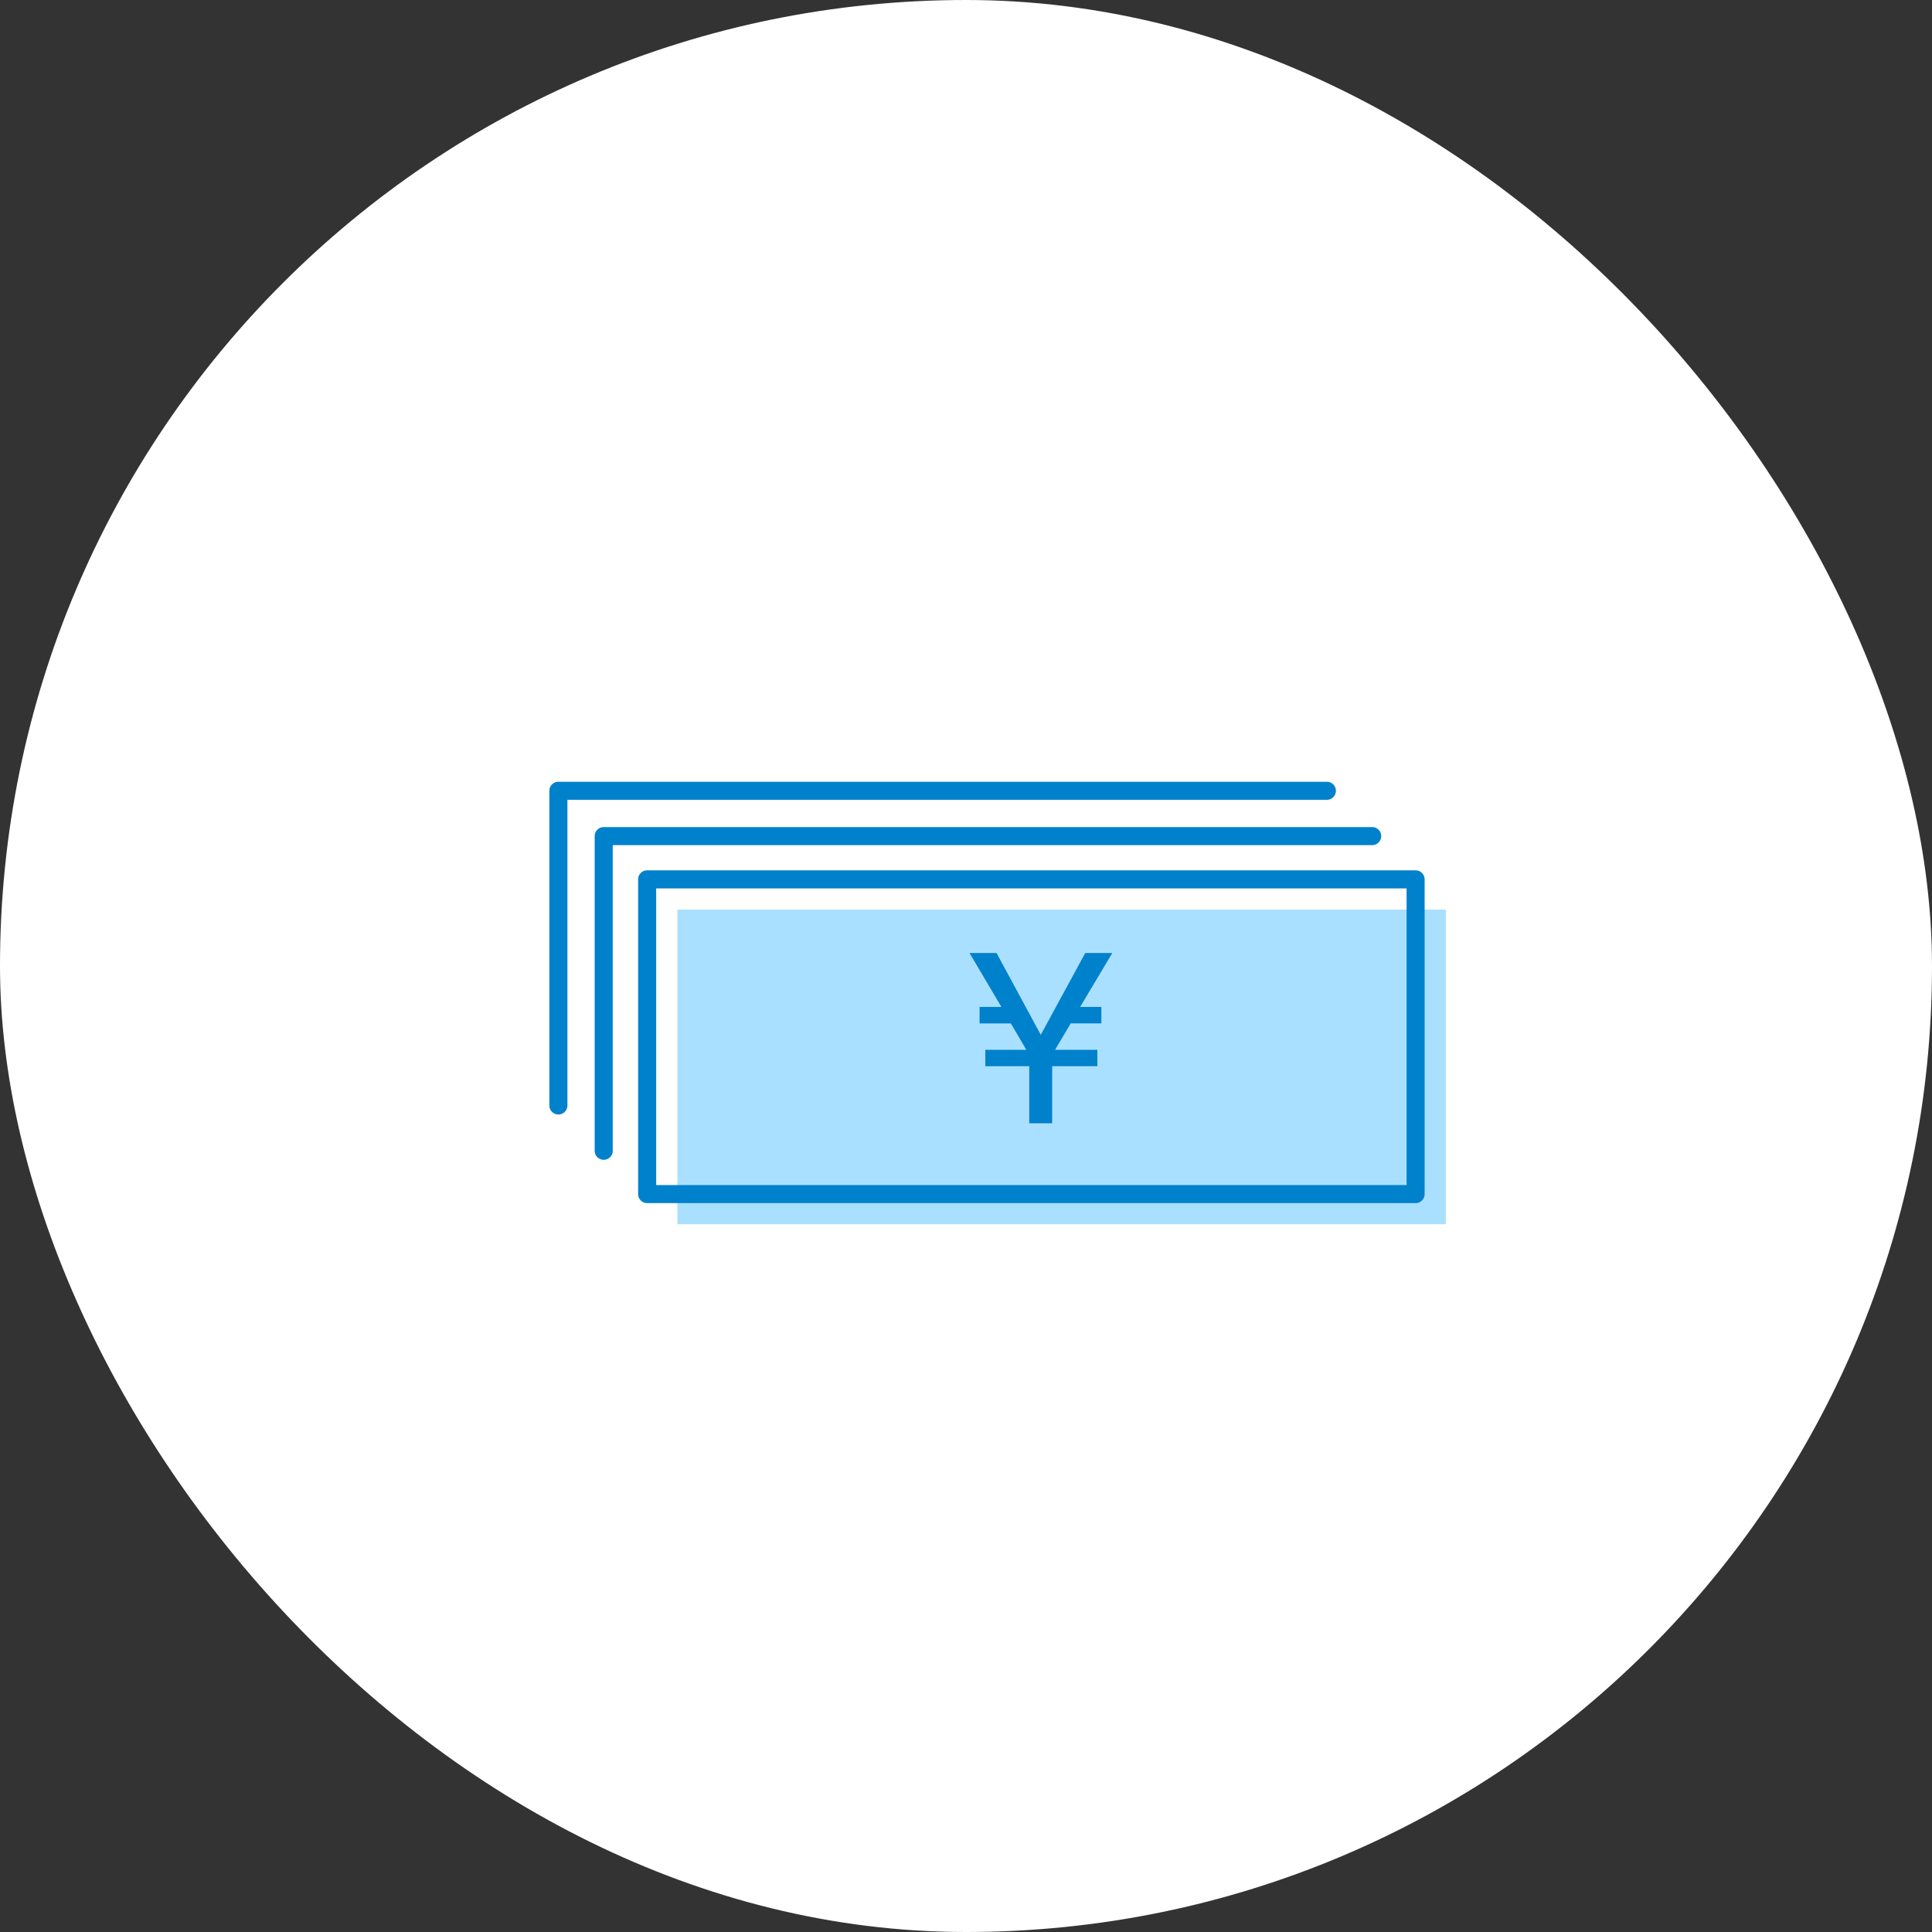 <svg xmlns="http://www.w3.org/2000/svg" width="214" height="214" viewBox="0 0 214 214">
  <rect x="0" y="0" width="214" height="214" fill="#333333" stroke="none"/>
  <g id="グループ_56" data-name="グループ 56" transform="translate(-521 -2602)">
    <rect id="bg" width="214" height="214" rx="107" transform="translate(521 2602)" fill="#fff"/>
    <g id="icon" transform="translate(-8 24)">
      <rect id="area" width="104" height="104" transform="translate(588 2633)" fill="#fff"/>
      <g id="path" transform="translate(590.851 2665.593)">
        <path id="パス_37837" data-name="パス 37837" d="M114.093,77.453v5.336H28.975V47.929h85.118V77.453" transform="translate(-15.796 -34.772)" fill="#aae0ff"/>
        <path id="パス_37836" data-name="パス 37836" d="M114.093,83.789H28.975a1,1,0,0,1-1-1V47.929a1,1,0,0,1,1-1h85.118a1,1,0,0,1,1,1V82.789A1,1,0,0,1,114.093,83.789Zm-84.118-2h83.118V48.929H29.975Z" transform="translate(-19.143 -38.118)" fill="#0081cc"/>
        <path id="パス_37840" data-name="パス 37840" d="M2.745-11.272l4.9,9.061,4.927-9.061h2.994L12.007-5.3h2.349v1.826h-3.4L9.229-.546h4.685V1.266H8.906V7.589H6.369V1.266H1.5V-.546H6.047L4.329-3.472H.865V-5.3H3.282L-.249-11.272Z" transform="translate(45.787 29.24)" fill="#0081cc"/>
        <path id="パス_37838" data-name="パス 37838" d="M7007.313,3300.983a1,1,0,0,1-1-1v-34.855a1,1,0,0,1,1-1h85.12a1,1,0,0,1,0,2h-84.12v33.855A1,1,0,0,1,7007.313,3300.983Z" transform="translate(-7002.293 -3260.109)" fill="#0081cc"/>
        <path id="パス_37839" data-name="パス 37839" d="M7007.313,3300.983a1,1,0,0,1-1-1v-34.855a1,1,0,0,1,1-1h85.12a1,1,0,0,1,0,2h-84.12v33.855A1,1,0,0,1,7007.313,3300.983Z" transform="translate(-7007.313 -3265.128)" fill="#0081cc"/>
      </g>
    </g>
  </g>
</svg>
